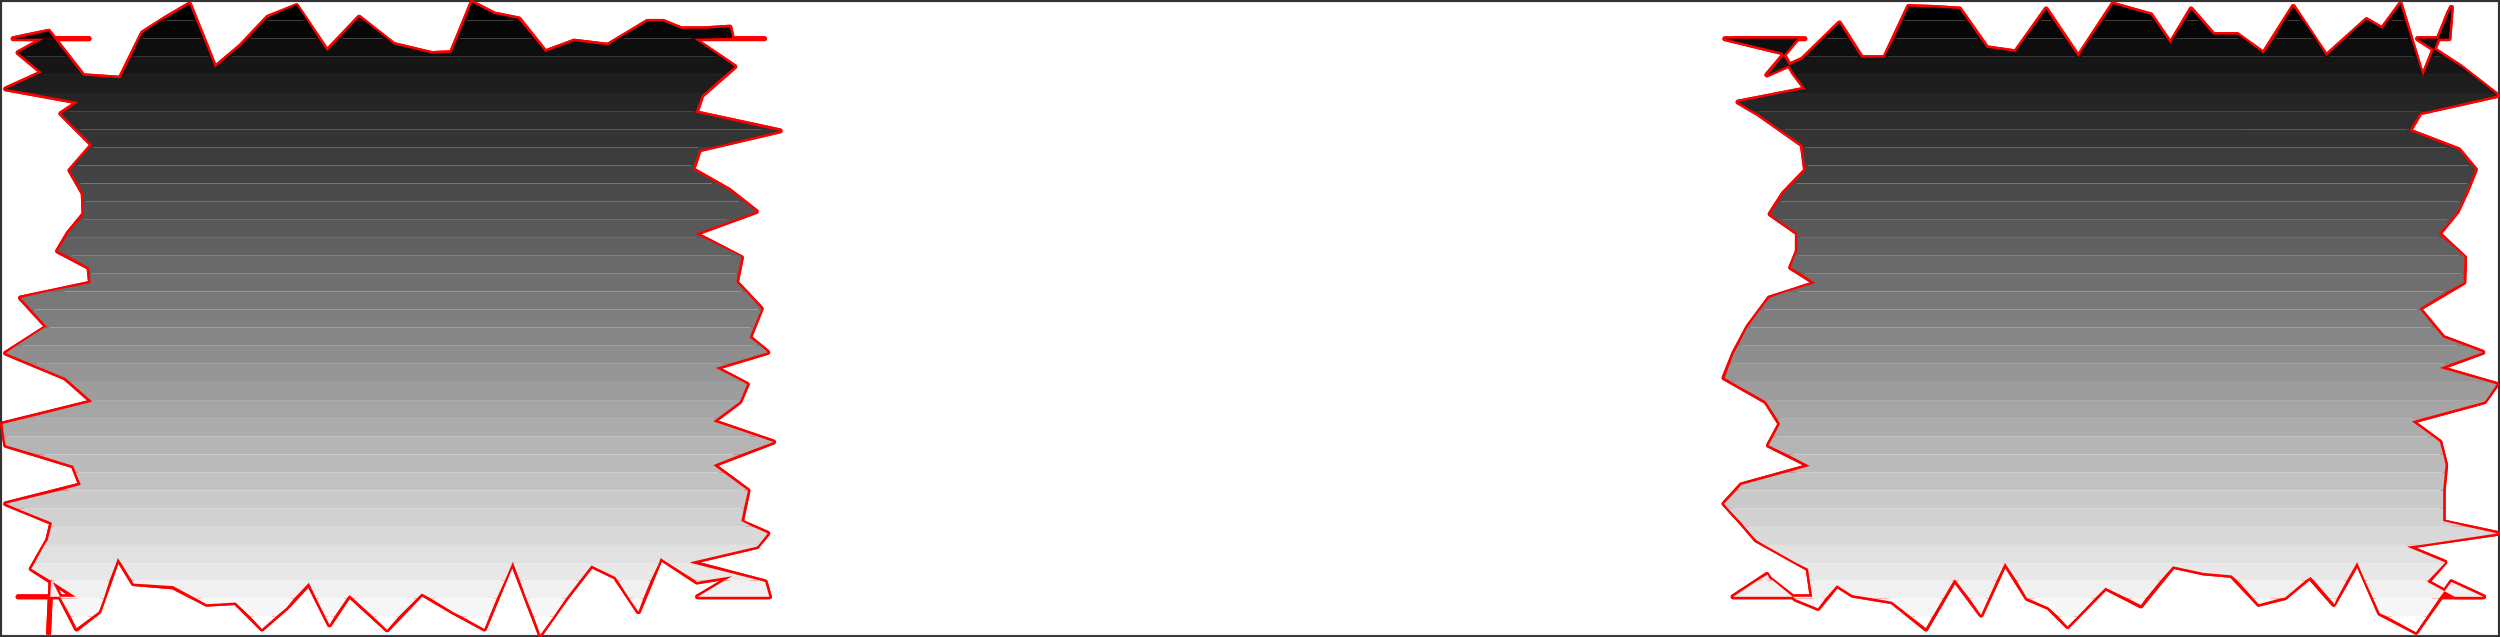 <?xml version="1.0" encoding="UTF-8" standalone="no"?>
<svg
   version="1.0"
   width="129.766mm"
   height="33.07mm"
   id="svg44"
   sodipodi:docname="Charcoal Extended Punc 13.wmf"
   xmlns:inkscape="http://www.inkscape.org/namespaces/inkscape"
   xmlns:sodipodi="http://sodipodi.sourceforge.net/DTD/sodipodi-0.dtd"
   xmlns="http://www.w3.org/2000/svg"
   xmlns:svg="http://www.w3.org/2000/svg">
  <rect width="100%" height="100%" fill="#333333" stroke="none"/>
  <sodipodi:namedview
     id="namedview44"
     pagecolor="#ffffff"
     bordercolor="#000000"
     borderopacity="0.25"
     inkscape:showpageshadow="2"
     inkscape:pageopacity="0.0"
     inkscape:pagecheckerboard="0"
     inkscape:deskcolor="#d1d1d1"
     inkscape:document-units="mm" />
  <defs
     id="defs1">
    <pattern
       id="WMFhbasepattern"
       patternUnits="userSpaceOnUse"
       width="6"
       height="6"
       x="0"
       y="0" />
  </defs>
  <path
     style="fill:#ffffff;fill-opacity:1;fill-rule:evenodd;stroke:#ffffff;stroke-width:0.162px;stroke-linecap:round;stroke-linejoin:round;stroke-miterlimit:4;stroke-dasharray:none;stroke-opacity:1"
     d="M 0.485,0.485 V 124.506 H 489.971 V 0.485 v 0 z"
     id="path1" />
  <path
     style="fill:none;stroke:#ff0000;stroke-width:0.97px;stroke-linecap:round;stroke-linejoin:round;stroke-miterlimit:4;stroke-dasharray:none;stroke-opacity:1"
     d="m 143.662,113.04 -6.949,1.13 -7.11,-4.683 -4.363,10.497 -4.525,-6.782 -4.686,-2.261 -5.01,6.459 -5.01,7.105 -5.494,-14.372 -5.494,13.242 -5.979,-3.23 -6.302,-3.714 -6.787,7.105 -7.434,-6.782 -3.878,5.813 -4.04,-8.074 -4.363,4.683 -4.848,4.199 -5.171,-5.168 -5.656,0.323 -6.626,-3.391 -7.757,-0.646 -3.07,-5.006 -3.717,10.497 -4.363,3.391 -5.01,-9.689 -0.485,10.497 0.323,-7.105 H 3.555 9.858 14.706 l -8.565,-5.491 3.232,-5.652 0.808,-3.391 L 1.131,98.83 15.837,95.116 14.382,91.401 1.131,87.364 0.485,83.166 18.099,78.805 12.766,74.122 1.131,69.278 9.211,64.11 4.04,58.458 17.776,55.551 l -0.323,-3.068 -6.141,-3.23 2.101,-3.553 3.07,-3.714 -0.162,-4.037 -2.586,-4.522 4.363,-5.006 -6.141,-6.136 3.394,-2.261 L 1.131,17.441 8.242,14.211 3.555,10.335 8.565,7.59 H 4.525 17.453"
     id="path2" />
  <path
     style="fill:none;stroke:#ff0000;stroke-width:0.97px;stroke-linecap:round;stroke-linejoin:round;stroke-miterlimit:4;stroke-dasharray:none;stroke-opacity:1"
     d="M 17.453,7.59 H 2.586 l 6.949,-1.453 6.787,8.72 7.272,0.484 4.363,-8.882 4.525,-2.907 4.686,-2.745 5.01,12.434 5.01,-4.199 5.333,-5.652 5.656,-2.261 5.979,8.882 6.302,-6.621 6.787,5.329 7.434,1.776 3.878,-0.161 4.04,-9.851 4.363,2.261 4.848,0.969 5.171,6.459 5.656,-2.099 6.626,0.807 7.757,-4.683 h 3.07 l 3.555,1.453 h 4.525 l 5.01,-0.323 0.485,2.099 -7.434,0.161 h 13.736 -0.97 -12.928 l 8.08,5.491 -6.464,5.652 -1.131,3.391 16.483,3.553 -15.837,3.714 -1.293,3.876 7.11,4.037 5.333,4.199 -11.958,4.36 9.05,4.683 -0.97,4.845 4.848,5.168 -2.262,5.652 3.555,2.907 -10.181,3.068 6.141,3.23 -1.454,3.391 -5.171,3.876 11.797,4.037 -11.797,4.522 6.787,5.006 -1.293,6.136 5.171,2.261 -2.101,2.584 -13.09,3.068 14.706,3.876 0.808,2.907"
     id="path3" />
  <path
     style="fill:none;stroke:#ff0000;stroke-width:0.97px;stroke-linecap:round;stroke-linejoin:round;stroke-miterlimit:4;stroke-dasharray:none;stroke-opacity:1"
     d="m 150.934,117.078 h -9.05 -0.323 -4.686 l 6.787,-4.037"
     id="path4" />
  <path
     style="fill:none;stroke:#ff0000;stroke-width:0.97px;stroke-linecap:round;stroke-linejoin:round;stroke-miterlimit:4;stroke-dasharray:none;stroke-opacity:1"
     d="m 143.662,113.04 -6.949,1.13 -7.11,-4.683 -4.363,10.497 -4.525,-6.782 -4.686,-2.261 -5.01,6.459 -5.01,7.105 -5.494,-14.372 -5.494,13.242 -5.979,-3.23 -6.302,-3.714 -6.787,7.105 -7.434,-6.782 -3.878,5.813 -4.04,-8.074 -4.363,4.683 -4.848,4.199 -5.171,-5.168 -5.656,0.323 -6.626,-3.391 -7.757,-0.646 -3.07,-5.006 -3.717,10.497 -4.363,3.391 -5.01,-9.689 -0.485,10.497 0.323,-7.105 H 3.555 9.858 14.706 l -8.565,-5.491 3.232,-5.652 0.808,-3.391 L 1.131,98.83 15.837,95.116 14.382,91.401 1.131,87.364 0.485,83.166 18.099,78.805 12.766,74.122 1.131,69.278 9.211,64.11 4.04,58.458 17.776,55.551 l -0.323,-3.068 -6.141,-3.23 2.101,-3.553 3.07,-3.714 -0.162,-4.037 -2.586,-4.522 4.363,-5.006 -6.141,-6.136 3.394,-2.261 L 1.131,17.441 8.242,14.211 3.555,10.335 8.565,7.59 H 4.525 17.453 2.586 l 6.949,-1.453 6.787,8.72 7.272,0.484 4.363,-8.882 4.525,-2.907 4.686,-2.745 5.01,12.434 5.01,-4.199 5.333,-5.652 5.656,-2.261 5.979,8.882 6.302,-6.621 6.787,5.329 7.434,1.776 3.878,-0.161 4.04,-9.851 4.363,2.261 4.848,0.969 5.171,6.459 5.656,-2.099 6.626,0.807 7.757,-4.683 h 3.07 l 3.555,1.453 h 4.525 l 5.01,-0.323 0.485,2.099 -7.434,0.161 h 13.736 -0.97 -12.928 l 8.08,5.491 -6.464,5.652 -1.131,3.391 16.483,3.553 -15.837,3.714 -1.293,3.876 7.11,4.037 5.333,4.199 -11.958,4.36 9.05,4.683 -0.97,4.845 4.848,5.168 -2.262,5.652 3.555,2.907 -10.181,3.068 6.141,3.23 -1.454,3.391 -5.171,3.876 11.797,4.037 -11.797,4.522 6.787,5.006 -1.293,6.136 5.171,2.261 -2.101,2.584 -13.09,3.068 14.706,3.876 0.808,2.907 h -9.05 -0.323 -4.686 l 6.787,-4.037"
     id="path5" />
  <path
     style="fill:none;stroke:#ff0000;stroke-width:0.97px;stroke-linecap:round;stroke-linejoin:round;stroke-miterlimit:4;stroke-dasharray:none;stroke-opacity:1"
     d="m 480.921,114.171 -6.949,9.851 -7.11,-3.714 -4.363,-10.012 -4.686,8.236 -4.686,-5.329 -4.848,4.037 -5.171,1.292 -5.333,-5.652 -5.494,-0.484 -5.979,-1.292 -6.302,7.751 -6.949,-3.553 -7.434,7.59 -3.717,-3.714 -4.202,-1.776 -4.363,-6.944 -4.686,10.174 -5.171,-6.944 -5.656,9.689 -6.626,-5.329 -7.757,-1.292 -3.07,-1.938 -3.717,4.522 -4.363,-1.776 -5.171,-4.037 -0.485,-0.807 -6.626,4.36 h 7.434 5.979 2.101 l -0.808,-5.491 -10.181,-5.652 -2.909,-3.391 -3.394,-3.714 3.394,-3.714 13.413,-3.714 -8.08,-4.037 2.262,-4.199 -2.747,-4.36 -8.242,-4.683 1.939,-4.845 2.747,-5.168 4.202,-5.652 9.05,-2.907 -4.848,-3.068 1.293,-3.23 v -3.553 l -5.333,-3.714 2.586,-4.037 4.363,-4.522 -0.646,-5.006 -8.726,-6.136 -3.878,-2.261 13.251,-2.584 -2.424,-3.23 -2.101,-3.876 -11.312,-2.745 h 15.675 -13.736"
     id="path6" />
  <path
     style="fill:none;stroke:#ff0000;stroke-width:0.97px;stroke-linecap:round;stroke-linejoin:round;stroke-miterlimit:4;stroke-dasharray:none;stroke-opacity:1"
     d="m 340.329,7.59 h 12.282 l -5.979,7.105 6.949,-3.068 7.272,-7.105 4.363,6.782 h 4.525 l 4.686,-10.012 4.848,0.161 5.171,0.323 5.333,7.59 5.656,0.807 5.979,-8.397 6.302,9.366 6.787,-10.335 7.434,2.099 3.878,5.652 4.04,-6.782 4.363,5.006 h 4.686 l 5.171,3.714 5.818,-9.205 6.464,9.689 7.918,-7.105 3.07,1.776 3.555,-4.845 4.363,14.372 5.171,-12.757 0.485,-0.969 -0.485,6.136 h -3.07 -3.07 l 8.403,5.491 7.272,5.652 -15.19,3.391 -2.101,3.553 9.696,3.714 3.232,3.876 -1.616,4.037 -1.939,4.199 -3.555,4.36 5.01,4.683 -0.162,4.845 -8.726,5.168 4.686,5.652 7.757,2.907 -8.403,3.068 11.15,3.23 -2.424,3.391 -14.221,3.876 5.494,4.037 1.131,4.522 -0.485,5.006 v 6.136 l 10.666,2.261 -17.776,2.584 7.434,3.068 -3.394,3.876 5.333,2.907 h 5.171"
     id="path7" />
  <path
     style="fill:none;stroke:#ff0000;stroke-width:0.97px;stroke-linecap:round;stroke-linejoin:round;stroke-miterlimit:4;stroke-dasharray:none;stroke-opacity:1"
     d="m 486.739,117.078 h -9.211 9.696 l -6.302,-2.907"
     id="path8" />
  <path
     style="fill:none;stroke:#ff0000;stroke-width:0.97px;stroke-linecap:round;stroke-linejoin:round;stroke-miterlimit:4;stroke-dasharray:none;stroke-opacity:1"
     d="m 480.921,114.171 -6.949,9.851 -7.11,-3.714 -4.363,-10.012 -4.686,8.236 -4.686,-5.329 -4.848,4.037 -5.171,1.292 -5.333,-5.652 -5.494,-0.484 -5.979,-1.292 -6.302,7.751 -6.949,-3.553 -7.434,7.59 -3.717,-3.714 -4.202,-1.776 -4.363,-6.944 -4.686,10.174 -5.171,-6.944 -5.656,9.689 -6.626,-5.329 -7.757,-1.292 -3.07,-1.938 -3.717,4.522 -4.363,-1.776 -5.171,-4.037 -0.485,-0.807 -6.626,4.36 h 7.434 5.979 2.101 l -0.808,-5.491 -10.181,-5.652 -2.909,-3.391 -3.394,-3.714 3.394,-3.714 13.413,-3.714 -8.08,-4.037 2.262,-4.199 -2.747,-4.36 -8.242,-4.683 1.939,-4.845 2.747,-5.168 4.202,-5.652 9.05,-2.907 -4.848,-3.068 1.293,-3.23 v -3.553 l -5.333,-3.714 2.586,-4.037 4.363,-4.522 -0.646,-5.006 -8.726,-6.136 -3.878,-2.261 13.251,-2.584 -2.424,-3.23 -2.101,-3.876 -11.312,-2.745 h 15.675 -13.736 12.282 l -5.979,7.105 6.949,-3.068 7.272,-7.105 4.363,6.782 h 4.525 l 4.686,-10.012 4.848,0.161 5.171,0.323 5.333,7.59 5.656,0.807 5.979,-8.397 6.302,9.366 6.787,-10.335 7.434,2.099 3.878,5.652 4.04,-6.782 4.363,5.006 h 4.686 l 5.171,3.714 5.818,-9.205 6.464,9.689 7.918,-7.105 3.07,1.776 3.555,-4.845 4.363,14.372 5.171,-12.757 0.485,-0.969 -0.485,6.136 h -3.07 -3.07 l 8.403,5.491 7.272,5.652 -15.19,3.391 -2.101,3.553 9.696,3.714 3.232,3.876 -1.616,4.037 -1.939,4.199 -3.555,4.36 5.01,4.683 -0.162,4.845 -8.726,5.168 4.686,5.652 7.757,2.907 -8.403,3.068 11.15,3.23 -2.424,3.391 -14.221,3.876 5.494,4.037 1.131,4.522 -0.485,5.006 v 6.136 l 10.666,2.261 -17.776,2.584 7.434,3.068 -3.394,3.876 5.333,2.907 h 5.171 -9.211 9.696 l -6.302,-2.907"
     id="path9" />
  <path
     style="fill:#000000;fill-opacity:1;fill-rule:evenodd;stroke:none"
     d="m 31.512,4.037 0.97,-0.484 4.686,-2.745 1.293,3.23 z m 20.362,0 0.646,-0.646 5.656,-2.422 2.101,3.068 z m 17.938,0 0.646,-0.646 0.97,0.646 z M 92.597,0.485 91.142,4.037 H 101.969 L 101.808,3.714 96.96,2.746 Z m 387.193,3.553 h 0.97 l 0.162,-2.584 -0.485,0.969 z m -11.312,0 h 3.394 l -0.97,-3.23 z m -4.525,0 h 0.646 l -0.323,-0.161 z m -15.837,0 h 3.717 l -1.939,-2.745 z m -19.554,0 h 3.232 l -1.939,-2.261 z m -16.16,0 h 10.342 l -0.808,-1.13 -7.434,-2.099 z m -12.605,0 h 3.07 l -1.454,-2.261 z m -26.664,0 h 12.928 l -1.616,-2.261 -5.171,-0.323 -4.848,-0.161 z"
     id="path10" />
  <path
     style="fill:#070707;fill-opacity:1;fill-rule:evenodd;stroke:none"
     d="M 8.565,7.59 H 4.525 17.453 2.747 L 9.534,6.137 10.666,7.59 Z m 18.746,0 0.646,-1.13 3.555,-2.422 h 6.949 l 1.454,3.553 z M 51.874,4.037 48.48,7.59 H 62.539 L 60.277,4.037 Z m 17.938,0 -3.394,3.553 h 9.534 L 71.427,4.037 Z m 21.331,0 -1.454,3.553 h 15.19 l -2.909,-3.553 z m 30.058,3.553 5.818,-3.391 h 3.07 l 3.555,1.453 h 4.525 l 5.01,-0.323 0.485,2.099 -7.434,0.161 h 13.736 -0.97 -12.928 0.162 z m 353.096,0 h 4.04 l 1.454,-3.553 h 0.97 l -0.323,3.553 h -3.07 z m -14.221,0 h 12.928 l -1.131,-3.553 h -3.394 l -1.131,1.615 -2.747,-1.615 h -0.646 z m -14.059,0 h 8.242 l -2.424,-3.553 h -3.717 z m -19.715,0 h 13.898 l -1.293,-0.807 h -4.686 l -2.424,-2.745 h -3.232 z m -16.322,0 h 15.19 l -2.424,-3.553 h -10.342 z m -12.766,0 h 8.08 l -2.424,-3.553 h -3.07 z m -25.694,0 h 16.968 l -2.424,-3.553 h -12.928 z m -13.898,0 h 5.171 l -1.939,-3.068 z m -19.23,0 h 14.221 -12.282 13.736 z"
     id="path11" />
  <path
     style="fill:#0e0e0e;fill-opacity:1;fill-rule:evenodd;stroke:none"
     d="M 4.525,11.143 3.555,10.335 8.565,7.59 h 2.101 l 2.747,3.553 z M 27.31,7.59 25.694,11.143 H 41.37 L 39.915,7.59 Z m 17.291,3.553 2.586,-2.099 1.293,-1.453 h 14.059 l 1.616,2.422 2.262,-2.422 h 9.534 l 1.293,1.13 7.434,1.776 3.878,-0.161 1.131,-2.745 h 15.19 l 2.101,2.584 5.656,-2.099 6.626,0.807 1.939,-1.292 h 15.029 l 5.171,3.553 z m 432.28,0 h 2.909 l -5.494,-3.553 h 4.04 z m -107.141,0 h 104.393 l -1.131,-3.553 h -12.928 l -3.717,3.391 -2.101,-3.391 h -8.242 l -1.939,2.907 -3.878,-2.907 h -13.898 l -0.485,0.969 -0.646,-0.969 h -15.19 l -2.262,3.553 -2.424,-3.553 h -8.08 l -1.778,2.584 -5.656,-0.807 -1.293,-1.776 h -16.968 z m -15.675,0 h 10.989 l -2.262,-3.553 h -5.171 z m -4.363,0 h 0.323 l -0.323,-0.807 -11.312,-2.745 h 14.221 z"
     id="path12" />
  <path
     style="fill:#161616;fill-opacity:1;fill-rule:evenodd;stroke:none"
     d="M 7.11,14.696 8.242,14.211 4.525,11.143 h 8.888 l 2.747,3.553 z m 18.584,-3.553 -1.778,3.553 H 142.208 l 1.939,-1.615 -2.747,-1.938 H 44.602 l -2.424,2.099 -0.808,-2.099 z m 449.732,3.553 h 9.534 l -2.101,-1.615 -3.07,-1.938 h -2.909 z m -123.301,0 h 123.139 l -1.131,-3.553 H 369.74 v 0.161 h -4.525 l -0.162,-0.161 h -10.989 l -0.485,0.484 -6.787,3.068 2.909,-3.553 h 0.323 l 1.778,3.068 z"
     id="path13" />
  <path
     style="fill:#1d1d1d;fill-opacity:1;fill-rule:evenodd;stroke:none"
     d="m 5.818,18.248 -4.686,-0.807 5.979,-2.745 h 9.05 l 0.162,0.161 7.272,0.484 0.323,-0.646 H 142.208 l -4.04,3.553 z m 344.046,0 h 139.622 l -4.525,-3.553 h -9.534 l -0.162,0.484 V 14.696 H 352.126 l 2.101,2.745 z"
     id="path14" />
  <path
     style="fill:#252525;fill-opacity:1;fill-rule:evenodd;stroke:none"
     d="M 12.766,21.801 15.352,20.025 5.818,18.248 H 138.168 l -0.485,0.484 -1.131,3.068 z m 331.118,0 h 132.512 l 13.574,-3.068 -0.485,-0.484 H 349.864 l -8.888,1.776 z"
     id="path15" />
  <path
     style="fill:#2d2d2d;fill-opacity:1;fill-rule:evenodd;stroke:none"
     d="m 15.029,25.354 -3.07,-3.068 0.808,-0.484 h 123.785 v 0.323 l 14.706,3.23 z m 334.188,0 h 123.624 l 1.939,-3.23 1.616,-0.323 H 343.884 l 0.97,0.484 z"
     id="path16" />
  <path
     style="fill:#343434;fill-opacity:1;fill-rule:evenodd;stroke:none"
     d="m 17.614,28.906 0.485,-0.484 -3.07,-3.068 H 151.257 l 1.778,0.323 -13.574,3.23 z m 336.128,0 h 127.341 l -8.403,-3.23 0.162,-0.323 H 349.217 l 4.363,3.068 z"
     id="path17" />
  <path
     style="fill:#3c3c3c;fill-opacity:1;fill-rule:evenodd;stroke:none"
     d="m 17.614,28.906 -3.07,3.553 H 136.067 l 1.131,-3.068 2.262,-0.484 z m 336.451,3.553 h 130.896 l -2.586,-3.068 -1.293,-0.484 H 353.742 Z"
     id="path18" />
  <path
     style="fill:#434343;fill-opacity:1;fill-rule:evenodd;stroke:none"
     d="m 15.19,36.012 -1.454,-2.584 0.808,-0.969 H 136.067 l -0.162,0.807 4.848,2.745 z m 336.612,0 h 132.673 l 1.131,-2.745 -0.646,-0.807 H 354.065 l 0.162,0.969 z"
     id="path19" />
  <path
     style="fill:#4a4a4a;fill-opacity:1;fill-rule:evenodd;stroke:none"
     d="m 16.322,39.564 v -1.615 L 15.19,36.012 H 140.753 l 2.262,1.292 2.909,2.261 z m 332.572,0 h 134.128 l 0.97,-2.261 0.485,-1.292 H 351.803 l -1.939,1.938 z"
     id="path20" />
  <path
     style="fill:#525252;fill-opacity:1;fill-rule:evenodd;stroke:none"
     d="m 15.675,43.117 0.808,-1.13 -0.162,-2.422 H 145.925 l 2.424,1.938 -4.363,1.615 z m 333.057,0 h 132.027 l 1.293,-1.615 0.97,-1.938 H 348.894 l -1.616,2.422 z"
     id="path21" />
  <path
     style="fill:#595959;fill-opacity:1;fill-rule:evenodd;stroke:none"
     d="m 12.928,46.67 0.485,-0.969 2.262,-2.584 H 143.985 l -7.595,2.745 1.616,0.807 z m 339.683,0 h 126.694 l -0.808,-0.807 2.262,-2.745 H 348.732 l 3.878,2.584 z"
     id="path22" />
  <path
     style="fill:#616161;fill-opacity:1;fill-rule:evenodd;stroke:none"
     d="m 13.09,50.061 -1.778,-0.807 1.616,-2.584 h 125.078 l 6.949,3.391 z m 339.036,0 h 131.057 l -3.878,-3.391 H 352.611 v 2.584 z"
     id="path23" />
  <path
     style="fill:#696969;fill-opacity:1;fill-rule:evenodd;stroke:none"
     d="m 17.614,53.614 -0.162,-1.13 -4.363,-2.422 H 144.955 l 0.485,0.323 -0.646,3.23 z m 335.643,0 h 130.088 l 0.162,-3.23 -0.323,-0.323 H 352.126 l -0.808,2.422 z"
     id="path24" />
  <path
     style="fill:#707070;fill-opacity:1;fill-rule:evenodd;stroke:none"
     d="m 9.534,57.166 8.242,-1.615 -0.162,-1.938 H 144.793 l -0.323,1.776 1.778,1.776 z m 341.137,0 h 129.441 l 3.232,-1.776 V 53.614 H 353.257 l 2.909,1.938 z"
     id="path25" />
  <path
     style="fill:#787878;fill-opacity:1;fill-rule:evenodd;stroke:none"
     d="M 6.141,60.719 4.04,58.458 9.534,57.166 H 146.248 l 3.07,3.391 v 0.161 z m 339.198,0 h 129.441 l -0.162,-0.161 5.494,-3.391 H 350.672 l -3.555,1.292 z"
     id="path26" />
  <path
     style="fill:#7f7f7f;fill-opacity:1;fill-rule:evenodd;stroke:none"
     d="M 8.726,64.272 9.211,64.11 6.141,60.719 H 149.318 l -1.454,3.553 z m 334.027,0 h 134.936 l -2.909,-3.553 H 345.339 l -2.424,3.391 z"
     id="path27" />
  <path
     style="fill:#868686;fill-opacity:1;fill-rule:evenodd;stroke:none"
     d="m 8.726,64.272 -5.494,3.553 H 149.157 l -2.101,-1.615 0.808,-1.938 z M 340.976,67.824 h 142.693 l -4.363,-1.615 -1.616,-1.938 H 342.753 Z"
     id="path28" />
  <path
     style="fill:#8e8e8e;fill-opacity:1;fill-rule:evenodd;stroke:none"
     d="M 6.141,71.377 1.131,69.278 3.232,67.824 H 149.157 l 1.454,1.292 -7.595,2.261 z m 333.219,0 h 141.4 l 6.302,-2.261 -3.394,-1.292 H 340.976 l -0.808,1.453 z"
     id="path29" />
  <path
     style="fill:#959595;fill-opacity:1;fill-rule:evenodd;stroke:none"
     d="M 13.736,74.93 12.766,74.122 6.141,71.377 H 143.016 l -2.586,0.807 5.333,2.745 z m 325.947,0 h 148.51 l -9.534,-2.745 2.101,-0.807 H 339.36 l -0.97,2.745 z"
     id="path30" />
  <path
     style="fill:#9d9d9d;fill-opacity:1;fill-rule:evenodd;stroke:none"
     d="m 13.736,74.93 4.04,3.553 H 145.278 l 1.293,-3.068 -0.808,-0.484 z m 332.249,3.553 h 141.723 l 2.101,-3.068 -1.616,-0.484 H 339.683 Z"
     id="path31" />
  <path
     style="fill:#a5a5a5;fill-opacity:1;fill-rule:evenodd;stroke:none"
     d="M 5.171,82.035 18.099,78.805 17.776,78.482 H 145.278 l -0.162,0.323 -4.363,3.23 z m 343.4,0 h 126.856 l 11.958,-3.23 0.323,-0.323 H 345.985 l 0.485,0.323 z"
     id="path32" />
  <path
     style="fill:#acacac;fill-opacity:1;fill-rule:evenodd;stroke:none"
     d="M 0.808,85.588 0.485,83.166 5.171,82.035 H 140.753 l -0.808,0.646 8.565,2.907 z m 347.116,0 h 129.28 l -4.04,-2.907 2.262,-0.646 H 348.571 l 0.646,1.13 z"
     id="path33" />
  <path
     style="fill:#b4b4b4;fill-opacity:1;fill-rule:evenodd;stroke:none"
     d="M 7.11,89.141 1.131,87.364 0.808,85.588 H 148.51 l 3.232,1.13 -6.464,2.422 z m 343.561,0 h 128.633 l -0.646,-2.422 -1.454,-1.13 H 347.924 l -0.97,1.776 z"
     id="path34" />
  <path
     style="fill:#bbbbbb;fill-opacity:1;fill-rule:evenodd;stroke:none"
     d="M 14.867,92.693 14.382,91.401 7.11,89.141 H 145.278 l -5.333,2.099 1.939,1.453 z m 335.643,0 h 129.118 l 0.162,-1.453 -0.485,-2.099 H 350.672 l 4.363,2.261 z"
     id="path35" />
  <path
     style="fill:#c2c2c2;fill-opacity:1;fill-rule:evenodd;stroke:none"
     d="m 11.797,96.246 4.04,-1.13 -0.97,-2.422 H 141.885 l 4.848,3.553 z m 328.856,0 h 138.653 l 0.323,-3.553 H 350.51 l -8.888,2.422 z"
     id="path36" />
  <path
     style="fill:#cacaca;fill-opacity:1;fill-rule:evenodd;stroke:none"
     d="M 3.394,99.799 1.131,98.83 11.797,96.246 H 146.733 l -0.808,3.553 z m 335.643,0 h 140.269 v -3.553 H 340.652 l -2.424,2.584 z"
     id="path37" />
  <path
     style="fill:#d1d1d1;fill-opacity:1;fill-rule:evenodd;stroke:none"
     d="m 10.019,103.351 0.162,-0.807 -6.787,-2.745 H 145.925 l -0.485,2.422 2.262,1.13 z m 332.249,0 h 141.723 l -4.686,-1.13 V 99.799 H 339.036 l 2.586,2.745 z"
     id="path38" />
  <path
     style="fill:#d9d9d9;fill-opacity:1;fill-rule:evenodd;stroke:none"
     d="m 8.726,106.904 0.646,-0.969 0.646,-2.584 H 147.702 l 2.909,1.292 -1.778,2.261 z m 337.42,0 h 128.795 l 15.029,-2.261 -5.979,-1.292 H 342.268 l 2.262,2.584 z"
     id="path39" />
  <path
     style="fill:#e1e1e1;fill-opacity:1;fill-rule:evenodd;stroke:none"
     d="m 131.057,110.457 -1.454,-0.969 -0.323,0.969 h -28.603 v -0.323 l -0.162,0.323 H 23.755 l -0.646,-0.969 -0.323,0.969 H 6.787 L 8.726,106.904 H 148.833 l -0.323,0.323 -13.09,3.068 0.162,0.161 z m 331.441,0 h 17.13 v -0.161 l -7.434,-3.068 2.747,-0.323 H 346.147 l 6.302,3.553 h 109.888 l 0.162,-0.161 z"
     id="path40" />
  <path
     style="fill:#e8e8e8;fill-opacity:1;fill-rule:evenodd;stroke:none"
     d="m 138.491,113.848 5.171,-0.807 -1.454,0.807 h 6.787 l -13.413,-3.391 h -4.525 l 5.333,3.391 z m -10.827,0 1.616,-3.391 h -28.603 l 1.293,3.391 h 11.797 l 2.262,-2.907 4.686,2.261 0.485,0.646 z m -28.603,0 1.454,-3.391 H 23.755 l 2.101,3.391 z m -77.568,0 1.293,-3.391 H 6.787 l -0.646,1.13 3.717,2.261 h 0.162 v -0.161 l 0.162,0.161 z m 442.46,0 h 12.443 l 3.232,-3.391 h -17.13 z m -10.019,0 h 6.464 l 1.939,-3.391 H 352.449 l 2.262,1.13 0.323,2.261 h 28.28 l 0.162,-0.161 0.162,0.161 h 8.08 l 1.616,-3.391 2.262,3.391 h 28.28 l 2.424,-2.745 5.979,1.292 5.494,0.484 1.131,0.969 h 13.413 l 0.97,-0.646 z m -109.08,0 h 2.909 l -0.646,-0.323 -0.323,-0.807 z"
     id="path41" />
  <path
     style="fill:#f0f0f0;fill-opacity:1;fill-rule:evenodd;stroke:none"
     d="m 138.491,113.848 -1.778,0.323 -0.323,-0.323 z m -12.282,3.553 1.454,-3.553 h -6.464 l 2.262,3.553 z m -12.443,-3.553 -2.747,3.553 h -7.757 l -1.293,-3.553 z m -16.322,3.553 1.616,-3.553 H 25.856 l 0.323,0.646 7.757,0.484 4.525,2.422 h 19.23 l 2.909,-3.068 1.454,3.068 h 5.979 l 0.485,-0.646 0.808,0.646 h 12.443 l 0.97,-0.969 1.778,0.969 z m -77.083,0 1.131,-3.553 H 10.181 l 1.778,3.553 z m -10.504,0 0.162,-3.553 H 9.858 l 5.01,3.23 H 9.858 3.555 9.858 Z m 139.137,-3.553 1.131,0.323 0.808,2.907 h -9.05 -0.323 -4.686 l 5.333,-3.23 z m 316.574,3.553 h 12.928 l 2.424,-3.23 6.302,2.907 h -9.696 9.211 -5.171 l -5.333,-2.907 0.162,-0.323 h -12.443 z m -8.565,0 h 1.454 l 1.939,-3.553 h -6.464 z m -14.867,0 h 5.171 l 0.97,-0.161 4.04,-3.391 h -13.413 z m -24.725,0 h 3.555 l 2.909,-3.553 h -28.28 l 2.101,3.553 h 0.162 13.09 l 2.101,-2.099 z m -31.027,0 h 3.717 l 1.616,-3.553 h -8.08 z m -18.907,0 h 13.736 l 2.101,-3.553 h -28.28 l 0.485,3.23 h -2.101 -5.979 -7.434 l 4.848,-3.23 h 2.909 l 4.363,3.553 h 5.979 l 2.262,-2.584 3.07,1.938 z"
     id="path42" />
  <path
     style="fill:#f7f7f7;fill-opacity:1;fill-rule:evenodd;stroke:none"
     d="m 126.209,117.401 -0.97,2.584 -1.778,-2.584 z m -17.614,3.553 2.424,-3.553 h -7.757 l 1.454,3.553 z m -12.605,0 1.454,-3.553 H 84.517 l 4.525,2.745 1.616,0.807 z m -17.776,0 3.555,-3.553 H 69.326 l 3.878,3.553 z m -12.605,0 2.424,-3.553 h -5.979 l 1.778,3.553 z m -7.918,-3.553 -1.454,1.776 -2.101,1.776 h -5.01 l -2.909,-2.745 -5.656,0.323 -2.101,-1.13 z m -37.33,0 -0.97,2.584 -1.293,0.969 h -4.202 l -1.939,-3.553 z m -10.666,3.553 0.162,-3.553 z m 458.62,0 h 7.757 l 2.424,-3.553 h -12.928 l 1.293,2.907 z m -64.478,0 h 3.717 l 3.394,-3.553 h -13.09 l 4.04,1.776 z m -28.926,0 h 4.202 l 2.101,-3.553 h -13.736 l 3.717,0.646 z m -16.806,-3.553 h -5.979 l 0.162,0.161 4.363,1.776 z m 31.997,0 h -3.717 l 2.262,3.23 z m 30.866,0 h -3.555 l 2.586,1.292 z m 26.341,0 h -5.171 l 0.97,1.13 z m 11.15,0 h -1.454 l 0.97,1.13 z"
     id="path43" />
  <path
     style="fill:#ffffff;fill-opacity:1;fill-rule:evenodd;stroke:none"
     d="m 108.595,120.953 -2.586,3.553 -1.293,-3.553 z m -12.605,0 -0.97,2.422 -4.363,-2.422 z m -17.776,0 -2.262,2.584 -2.747,-2.584 z m -12.605,0 -0.97,1.615 -0.808,-1.615 z m -11.474,0 -2.747,2.422 -2.262,-2.422 z m -36.037,0 -3.07,2.261 -1.131,-2.261 z m -8.403,0 -0.162,3.23 z m 369.417,0 h -4.202 l 2.909,2.261 z m 28.442,0 h -3.717 l 1.778,1.938 z m 68.518,0 h -7.757 l 5.656,3.068 z"
     id="path44" />
</svg>
